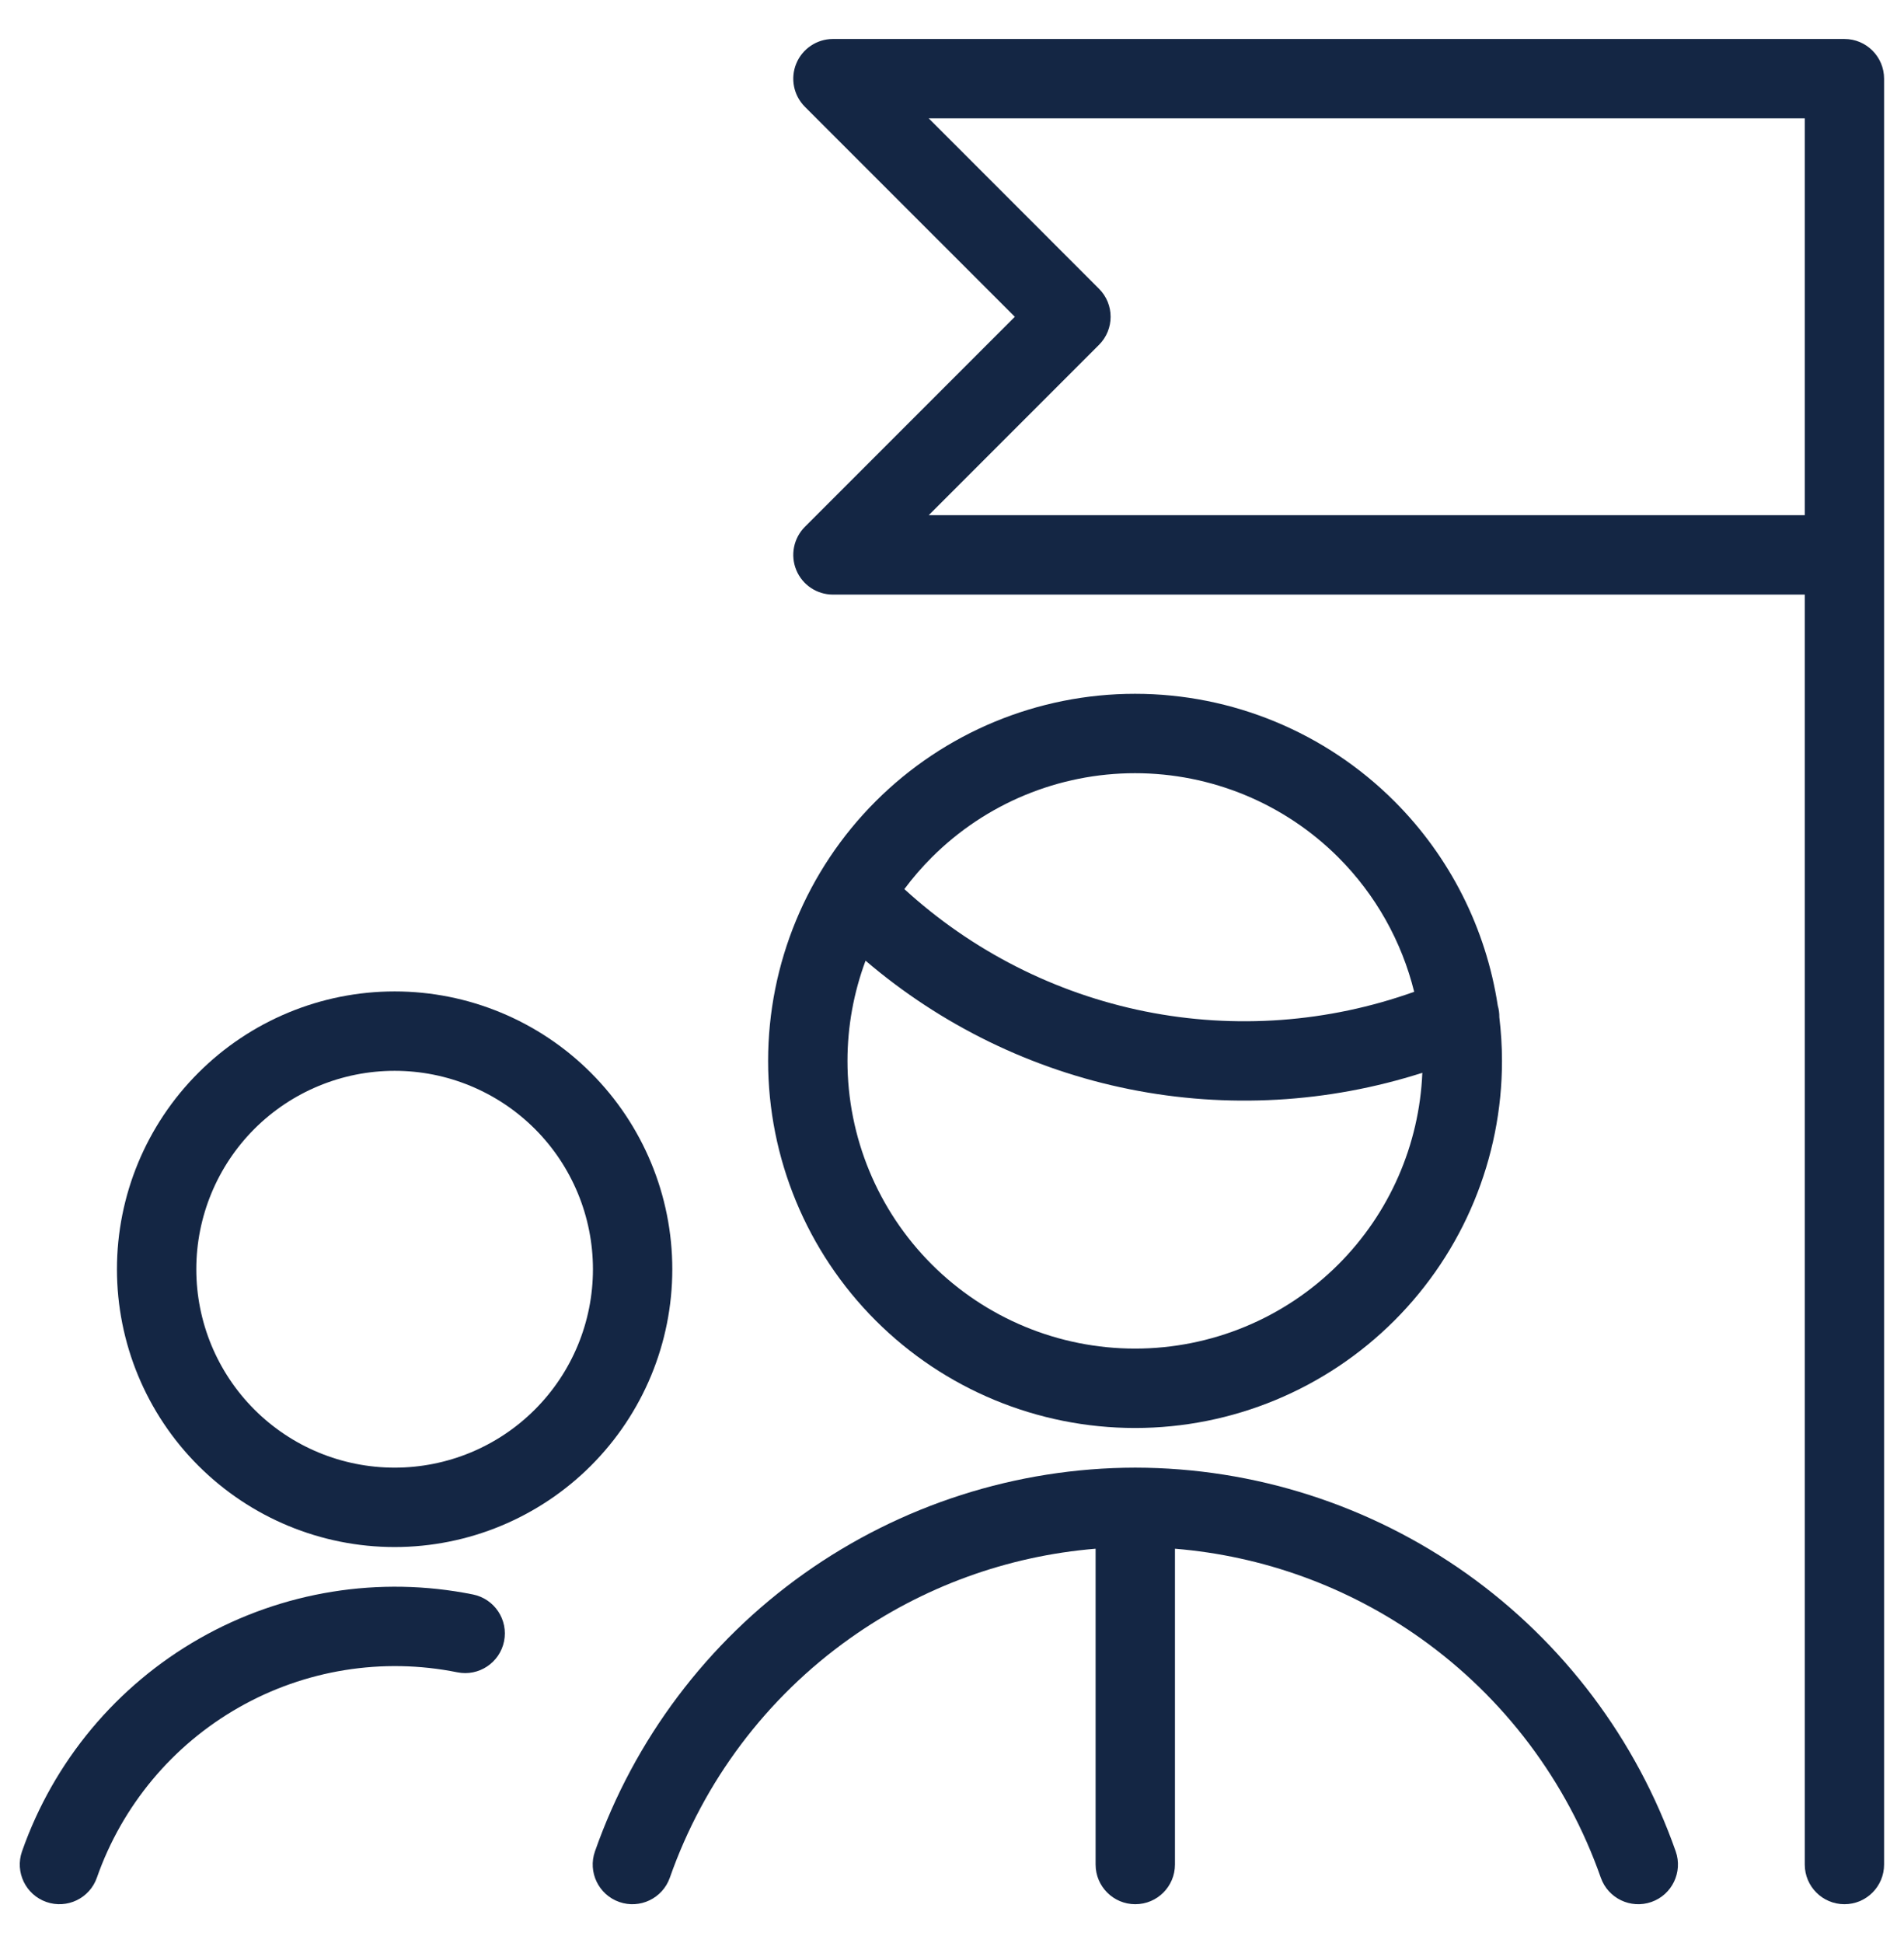<svg width="50" height="51" viewBox="0 0 50 51" fill="none" xmlns="http://www.w3.org/2000/svg">
<path d="M29.821 38.523C32.937 38.529 35.973 39.502 38.514 41.305C41.053 43.109 42.972 45.656 44.005 48.595C44.195 49.138 43.91 49.733 43.367 49.923C42.824 50.114 42.229 49.828 42.038 49.286C41.149 46.753 39.496 44.558 37.307 43.003C35.402 41.65 33.172 40.841 30.855 40.651V48.94C30.855 49.516 30.389 49.982 29.813 49.982C29.238 49.982 28.771 49.516 28.771 48.94V40.651C26.455 40.841 24.225 41.651 22.32 43.004C20.131 44.558 18.479 46.753 17.59 49.286C17.399 49.828 16.804 50.114 16.262 49.923C15.719 49.733 15.433 49.138 15.624 48.595C16.656 45.656 18.574 43.109 21.113 41.305C23.653 39.502 26.69 38.529 29.805 38.523H29.821Z" fill="#142644"/>
<path fill-rule="evenodd" clip-rule="evenodd" d="M48.436 1.023C49.011 1.023 49.477 1.49 49.477 2.065V48.94C49.477 49.516 49.011 49.982 48.436 49.982C47.861 49.982 47.394 49.516 47.394 48.94V15.607H21.873C21.452 15.607 21.072 15.353 20.911 14.964C20.75 14.575 20.839 14.127 21.136 13.829L26.65 8.315L21.136 2.802C20.839 2.504 20.75 2.056 20.911 1.667C21.072 1.278 21.452 1.024 21.873 1.023H48.436ZM28.86 7.579C29.267 7.985 29.267 8.645 28.86 9.052L24.389 13.523H47.394V3.107H24.389L28.86 7.579Z" fill="#142644"/>
<path d="M5.238 43.008C7.414 41.769 9.966 41.358 12.421 41.852C12.985 41.966 13.351 42.516 13.237 43.08C13.123 43.643 12.574 44.009 12.01 43.895C10.047 43.5 8.008 43.828 6.269 44.819C4.529 45.809 3.206 47.396 2.544 49.285C2.354 49.828 1.76 50.113 1.217 49.923C0.674 49.733 0.388 49.139 0.578 48.596C1.406 46.233 3.061 44.248 5.238 43.008Z" fill="#142644"/>
<path fill-rule="evenodd" clip-rule="evenodd" d="M10.363 26.023C12.297 26.023 14.152 26.792 15.519 28.16C16.886 29.527 17.655 31.381 17.655 33.315C17.655 35.249 16.886 37.104 15.519 38.471C14.152 39.838 12.297 40.607 10.363 40.607C8.429 40.607 6.575 39.838 5.208 38.471C3.84 37.104 3.071 35.249 3.071 33.315C3.071 31.381 3.84 29.527 5.208 28.16C6.575 26.792 8.429 26.023 10.363 26.023ZM10.363 28.107C8.982 28.107 7.657 28.656 6.68 29.632C5.704 30.609 5.155 31.934 5.155 33.315C5.155 34.697 5.704 36.022 6.68 36.998C7.657 37.975 8.982 38.523 10.363 38.523C11.745 38.523 13.069 37.975 14.046 36.998C15.023 36.022 15.571 34.697 15.571 33.315C15.571 31.934 15.023 30.609 14.046 29.632C13.069 28.656 11.745 28.107 10.363 28.107Z" fill="#142644"/>
<path fill-rule="evenodd" clip-rule="evenodd" d="M29.807 18.211C32.362 18.211 34.813 19.227 36.62 21.034C38.081 22.495 39.024 24.377 39.332 26.395C39.361 26.496 39.375 26.599 39.373 26.7C39.418 27.078 39.443 27.461 39.443 27.847C39.443 30.402 38.427 32.853 36.62 34.66C34.813 36.467 32.362 37.482 29.807 37.482C27.252 37.482 24.801 36.467 22.994 34.66C21.187 32.853 20.171 30.402 20.171 27.847C20.171 25.291 21.187 22.841 22.994 21.034C24.801 19.227 27.252 18.211 29.807 18.211ZM22.73 25.216C22.42 26.05 22.255 26.939 22.255 27.847C22.255 29.849 23.05 31.77 24.467 33.187C25.883 34.603 27.804 35.398 29.807 35.398C31.81 35.398 33.731 34.603 35.147 33.187C36.49 31.844 37.273 30.048 37.351 28.159C34.874 28.951 32.229 29.105 29.663 28.59C27.094 28.074 24.71 26.907 22.73 25.216ZM29.807 20.295C27.804 20.295 25.883 21.09 24.467 22.506C24.206 22.767 23.966 23.045 23.749 23.337C25.523 24.959 27.707 26.072 30.073 26.548C32.436 27.022 34.877 26.84 37.137 26.033C36.809 24.709 36.127 23.487 35.147 22.506C33.731 21.09 31.81 20.295 29.807 20.295Z" fill="#142644"/>
</svg>
